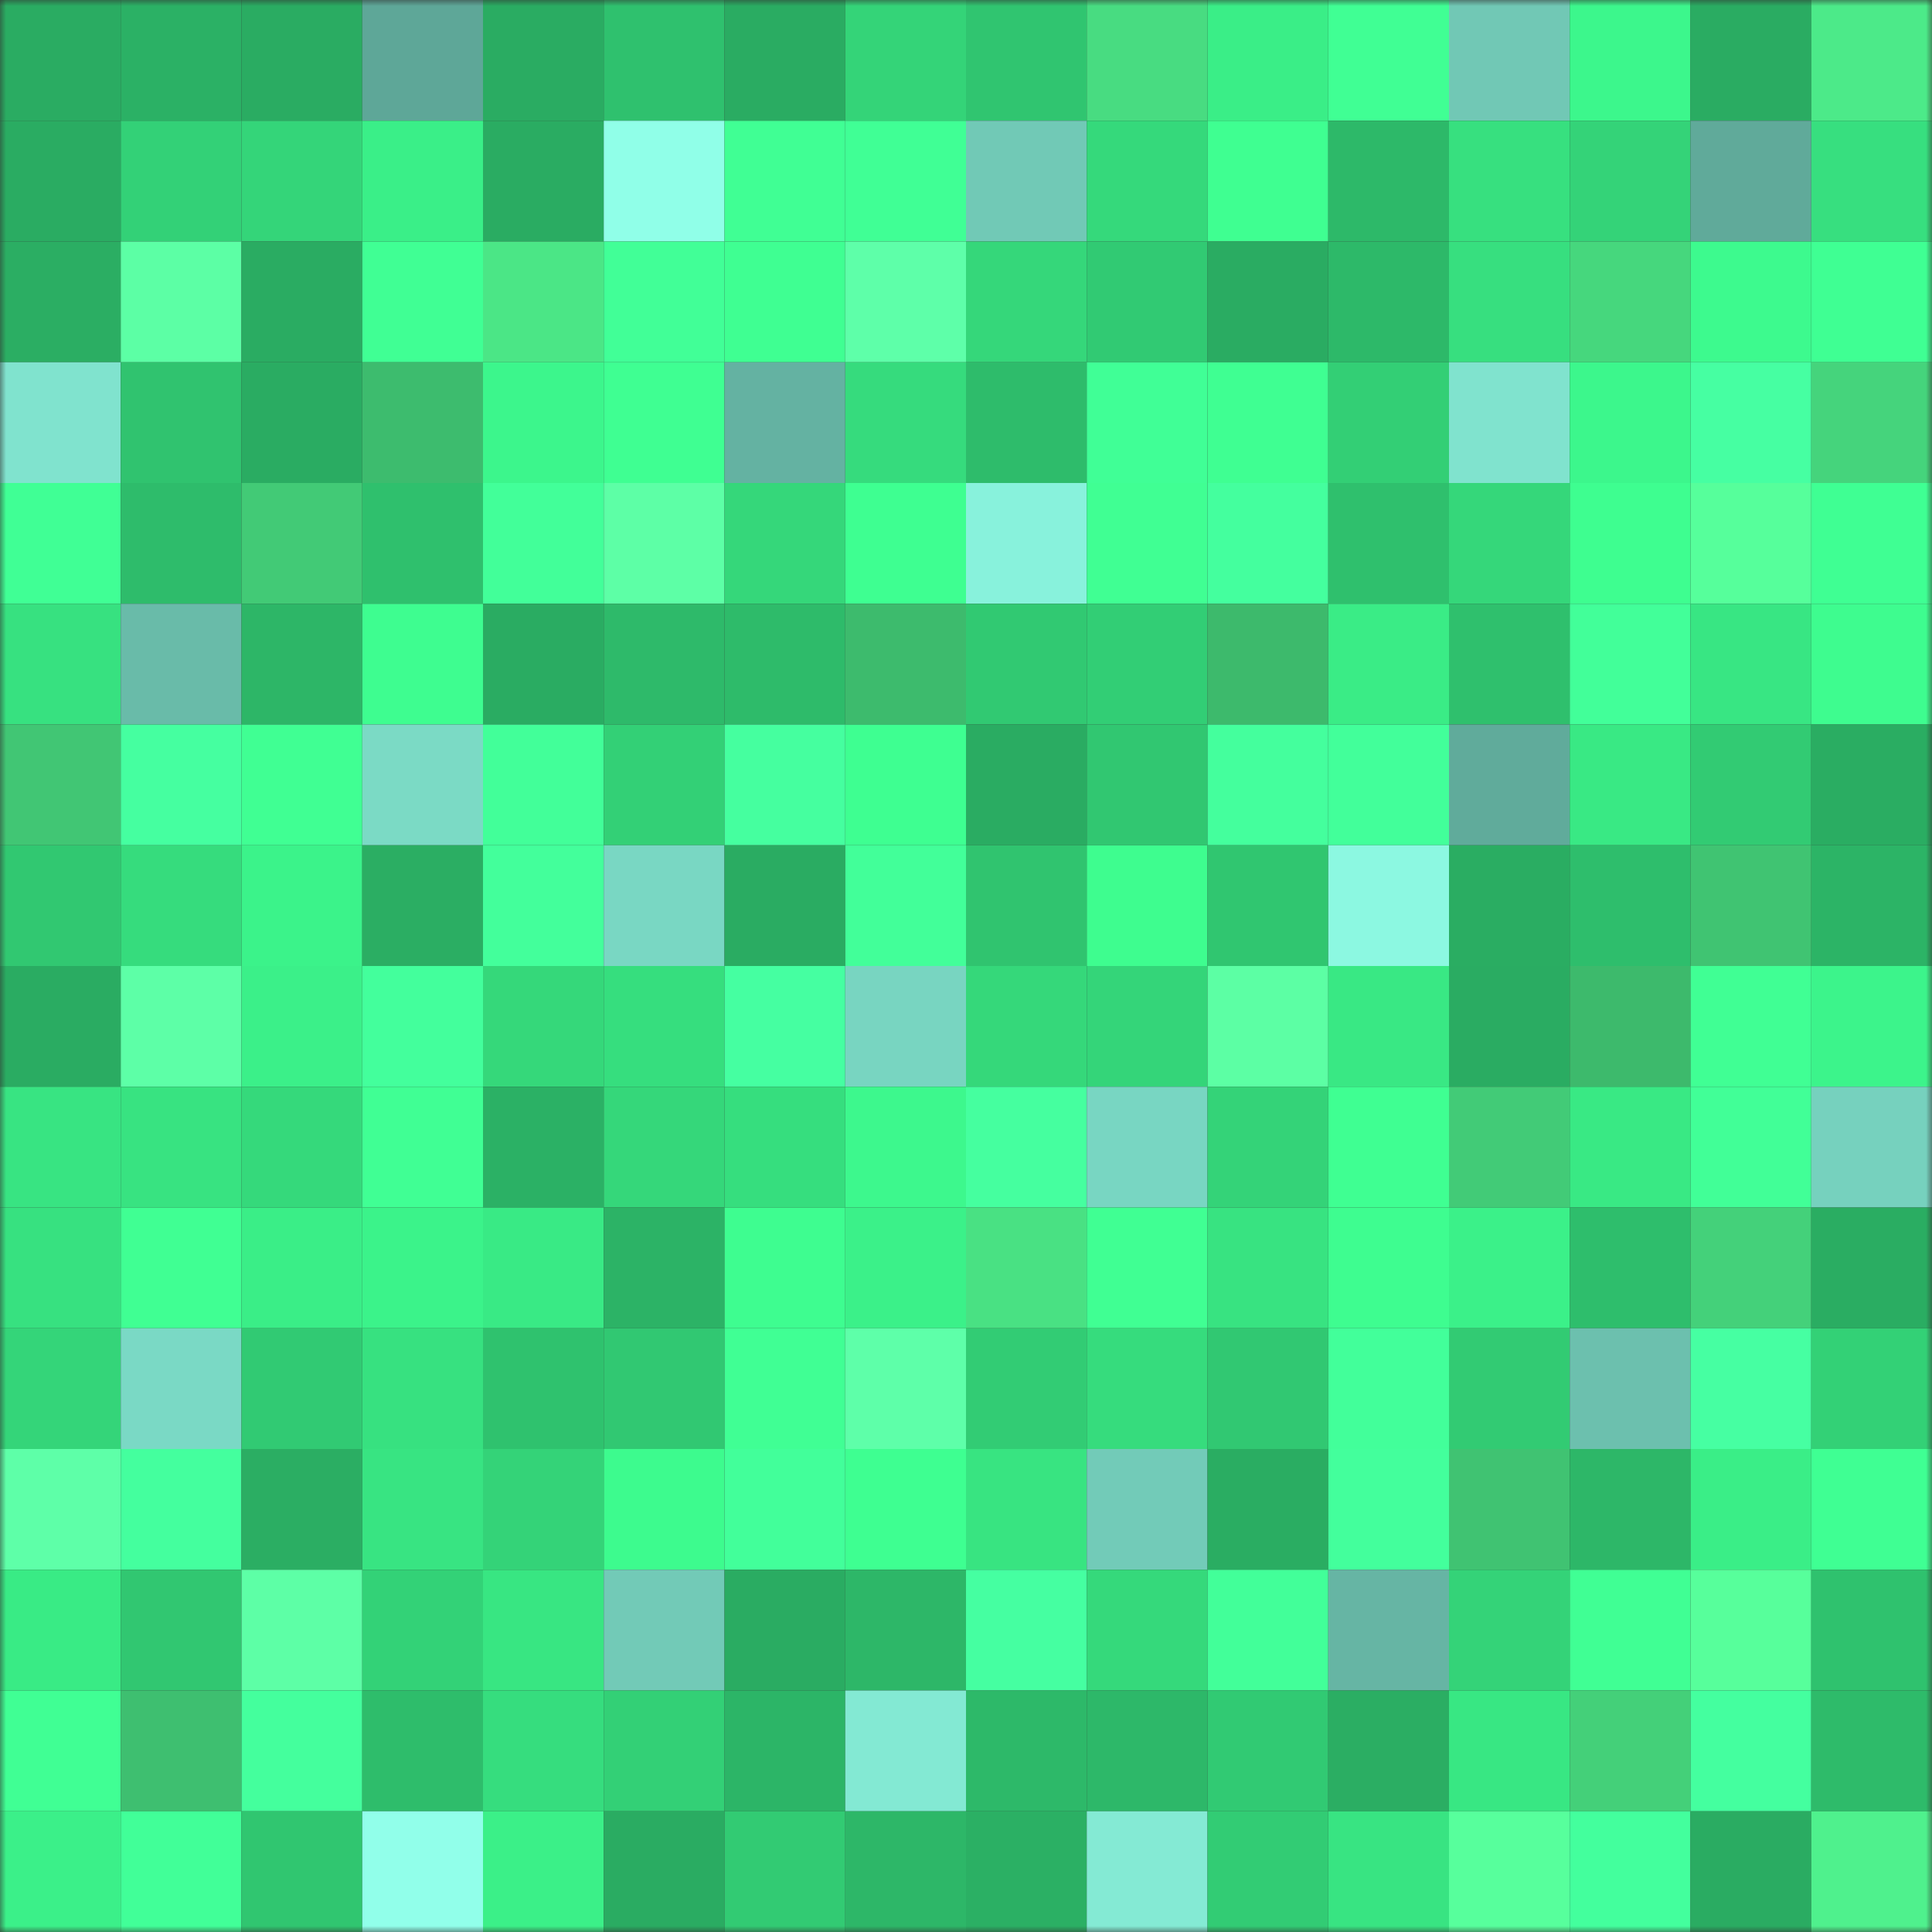 <svg viewBox="0 0 160 160" fill="none" role="img" xmlns="http://www.w3.org/2000/svg" width="240" height="240" name="lens%2Ccolorado.lens"><rect x="0" y="0" width="160" height="160" fill="#333333" stroke="none"/><mask id="2045290485" mask-type="alpha" maskUnits="userSpaceOnUse" x="0" y="0" width="160" height="160"><rect width="160" height="160" fill="#FFFFFF"></rect></mask><g mask="url(#2045290485)"><rect x="0" y="0" width="10" height="10" fill="#2aac62"></rect><rect x="10" y="0" width="10" height="10" fill="#2bb165"></rect><rect x="20" y="0" width="10" height="10" fill="#2aac62"></rect><rect x="30" y="0" width="10" height="10" fill="#5ea798"></rect><rect x="40" y="0" width="10" height="10" fill="#2aac62"></rect><rect x="50" y="0" width="10" height="10" fill="#2fc16e"></rect><rect x="60" y="0" width="10" height="10" fill="#2aac62"></rect><rect x="70" y="0" width="10" height="10" fill="#34d478"></rect><rect x="80" y="0" width="10" height="10" fill="#30c570"></rect><rect x="90" y="0" width="10" height="10" fill="#48dc81"></rect><rect x="100" y="0" width="10" height="10" fill="#3aee87"></rect><rect x="110" y="0" width="10" height="10" fill="#40ff94"></rect><rect x="120" y="0" width="10" height="10" fill="#71c8b5"></rect><rect x="130" y="0" width="10" height="10" fill="#3cf78c"></rect><rect x="140" y="0" width="10" height="10" fill="#2aac62"></rect><rect x="150" y="0" width="10" height="10" fill="#4cea89"></rect><rect x="0" y="10" width="10" height="10" fill="#2aac62"></rect><rect x="10" y="10" width="10" height="10" fill="#33d177"></rect><rect x="20" y="10" width="10" height="10" fill="#34d579"></rect><rect x="30" y="10" width="10" height="10" fill="#3aef88"></rect><rect x="40" y="10" width="10" height="10" fill="#2aac62"></rect><rect x="50" y="10" width="10" height="10" fill="#90ffe8"></rect><rect x="60" y="10" width="10" height="10" fill="#40ff94"></rect><rect x="70" y="10" width="10" height="10" fill="#40ff95"></rect><rect x="80" y="10" width="10" height="10" fill="#71c9b6"></rect><rect x="90" y="10" width="10" height="10" fill="#35d97b"></rect><rect x="100" y="10" width="10" height="10" fill="#3fff91"></rect><rect x="110" y="10" width="10" height="10" fill="#2db969"></rect><rect x="120" y="10" width="10" height="10" fill="#37e07f"></rect><rect x="130" y="10" width="10" height="10" fill="#34d378"></rect><rect x="140" y="10" width="10" height="10" fill="#60aa9a"></rect><rect x="150" y="10" width="10" height="10" fill="#37df7f"></rect><rect x="0" y="20" width="10" height="10" fill="#2bae63"></rect><rect x="10" y="20" width="10" height="10" fill="#5cffa5"></rect><rect x="20" y="20" width="10" height="10" fill="#2aac62"></rect><rect x="30" y="20" width="10" height="10" fill="#40ff94"></rect><rect x="40" y="20" width="10" height="10" fill="#4be686"></rect><rect x="50" y="20" width="10" height="10" fill="#41ff97"></rect><rect x="60" y="20" width="10" height="10" fill="#3fff92"></rect><rect x="70" y="20" width="10" height="10" fill="#5effa9"></rect><rect x="80" y="20" width="10" height="10" fill="#35d77a"></rect><rect x="90" y="20" width="10" height="10" fill="#31ca73"></rect><rect x="100" y="20" width="10" height="10" fill="#2aac62"></rect><rect x="110" y="20" width="10" height="10" fill="#2db969"></rect><rect x="120" y="20" width="10" height="10" fill="#37df7f"></rect><rect x="130" y="20" width="10" height="10" fill="#46d77d"></rect><rect x="140" y="20" width="10" height="10" fill="#3dfa8e"></rect><rect x="150" y="20" width="10" height="10" fill="#3fff93"></rect><rect x="0" y="30" width="10" height="10" fill="#80e3ce"></rect><rect x="10" y="30" width="10" height="10" fill="#30c36f"></rect><rect x="20" y="30" width="10" height="10" fill="#2aac62"></rect><rect x="30" y="30" width="10" height="10" fill="#3dbc6e"></rect><rect x="40" y="30" width="10" height="10" fill="#3cf68c"></rect><rect x="50" y="30" width="10" height="10" fill="#3fff92"></rect><rect x="60" y="30" width="10" height="10" fill="#64b2a2"></rect><rect x="70" y="30" width="10" height="10" fill="#36db7d"></rect><rect x="80" y="30" width="10" height="10" fill="#2ebc6b"></rect><rect x="90" y="30" width="10" height="10" fill="#40ff96"></rect><rect x="100" y="30" width="10" height="10" fill="#3fff92"></rect><rect x="110" y="30" width="10" height="10" fill="#33cf75"></rect><rect x="120" y="30" width="10" height="10" fill="#80e3ce"></rect><rect x="130" y="30" width="10" height="10" fill="#3cf78c"></rect><rect x="140" y="30" width="10" height="10" fill="#46ffa2"></rect><rect x="150" y="30" width="10" height="10" fill="#45d47c"></rect><rect x="0" y="40" width="10" height="10" fill="#40ff95"></rect><rect x="10" y="40" width="10" height="10" fill="#2ebc6b"></rect><rect x="20" y="40" width="10" height="10" fill="#42ca76"></rect><rect x="30" y="40" width="10" height="10" fill="#2fc06d"></rect><rect x="40" y="40" width="10" height="10" fill="#42ff99"></rect><rect x="50" y="40" width="10" height="10" fill="#5dffa6"></rect><rect x="60" y="40" width="10" height="10" fill="#35d77a"></rect><rect x="70" y="40" width="10" height="10" fill="#3eff91"></rect><rect x="80" y="40" width="10" height="10" fill="#88f2dc"></rect><rect x="90" y="40" width="10" height="10" fill="#40ff93"></rect><rect x="100" y="40" width="10" height="10" fill="#44ff9e"></rect><rect x="110" y="40" width="10" height="10" fill="#2fc06d"></rect><rect x="120" y="40" width="10" height="10" fill="#35d77a"></rect><rect x="130" y="40" width="10" height="10" fill="#3efe90"></rect><rect x="140" y="40" width="10" height="10" fill="#56ff9b"></rect><rect x="150" y="40" width="10" height="10" fill="#3fff93"></rect><rect x="0" y="50" width="10" height="10" fill="#37e180"></rect><rect x="10" y="50" width="10" height="10" fill="#69bba9"></rect><rect x="20" y="50" width="10" height="10" fill="#2db667"></rect><rect x="30" y="50" width="10" height="10" fill="#3efd90"></rect><rect x="40" y="50" width="10" height="10" fill="#2aac62"></rect><rect x="50" y="50" width="10" height="10" fill="#2eba6a"></rect><rect x="60" y="50" width="10" height="10" fill="#2ebb6a"></rect><rect x="70" y="50" width="10" height="10" fill="#3dbb6d"></rect><rect x="80" y="50" width="10" height="10" fill="#31c972"></rect><rect x="90" y="50" width="10" height="10" fill="#32ce75"></rect><rect x="100" y="50" width="10" height="10" fill="#3dba6c"></rect><rect x="110" y="50" width="10" height="10" fill="#3aec86"></rect><rect x="120" y="50" width="10" height="10" fill="#2fc06d"></rect><rect x="130" y="50" width="10" height="10" fill="#42ff99"></rect><rect x="140" y="50" width="10" height="10" fill="#38e683"></rect><rect x="150" y="50" width="10" height="10" fill="#3efc8f"></rect><rect x="0" y="60" width="10" height="10" fill="#41c674"></rect><rect x="10" y="60" width="10" height="10" fill="#45ffa0"></rect><rect x="20" y="60" width="10" height="10" fill="#40ff93"></rect><rect x="30" y="60" width="10" height="10" fill="#7bdac5"></rect><rect x="40" y="60" width="10" height="10" fill="#42ff99"></rect><rect x="50" y="60" width="10" height="10" fill="#33d076"></rect><rect x="60" y="60" width="10" height="10" fill="#45ff9f"></rect><rect x="70" y="60" width="10" height="10" fill="#3eff91"></rect><rect x="80" y="60" width="10" height="10" fill="#2aac62"></rect><rect x="90" y="60" width="10" height="10" fill="#31c771"></rect><rect x="100" y="60" width="10" height="10" fill="#44ff9d"></rect><rect x="110" y="60" width="10" height="10" fill="#42ff9a"></rect><rect x="120" y="60" width="10" height="10" fill="#60ab9b"></rect><rect x="130" y="60" width="10" height="10" fill="#39e984"></rect><rect x="140" y="60" width="10" height="10" fill="#32cb73"></rect><rect x="150" y="60" width="10" height="10" fill="#2aad62"></rect><rect x="0" y="70" width="10" height="10" fill="#31c871"></rect><rect x="10" y="70" width="10" height="10" fill="#36dc7d"></rect><rect x="20" y="70" width="10" height="10" fill="#3bf38a"></rect><rect x="30" y="70" width="10" height="10" fill="#2bae63"></rect><rect x="40" y="70" width="10" height="10" fill="#43ff9b"></rect><rect x="50" y="70" width="10" height="10" fill="#79d7c3"></rect><rect x="60" y="70" width="10" height="10" fill="#2aac62"></rect><rect x="70" y="70" width="10" height="10" fill="#42ff99"></rect><rect x="80" y="70" width="10" height="10" fill="#30c46f"></rect><rect x="90" y="70" width="10" height="10" fill="#3efd8f"></rect><rect x="100" y="70" width="10" height="10" fill="#30c670"></rect><rect x="110" y="70" width="10" height="10" fill="#8cf8e1"></rect><rect x="120" y="70" width="10" height="10" fill="#2aad62"></rect><rect x="130" y="70" width="10" height="10" fill="#2ebe6c"></rect><rect x="140" y="70" width="10" height="10" fill="#40c472"></rect><rect x="150" y="70" width="10" height="10" fill="#2cb466"></rect><rect x="0" y="80" width="10" height="10" fill="#2aac62"></rect><rect x="10" y="80" width="10" height="10" fill="#5dffa7"></rect><rect x="20" y="80" width="10" height="10" fill="#3bf089"></rect><rect x="30" y="80" width="10" height="10" fill="#43ff9c"></rect><rect x="40" y="80" width="10" height="10" fill="#35d87a"></rect><rect x="50" y="80" width="10" height="10" fill="#36de7e"></rect><rect x="60" y="80" width="10" height="10" fill="#45ffa1"></rect><rect x="70" y="80" width="10" height="10" fill="#78d5c1"></rect><rect x="80" y="80" width="10" height="10" fill="#35d87a"></rect><rect x="90" y="80" width="10" height="10" fill="#34d579"></rect><rect x="100" y="80" width="10" height="10" fill="#5cffa4"></rect><rect x="110" y="80" width="10" height="10" fill="#39e884"></rect><rect x="120" y="80" width="10" height="10" fill="#2aac62"></rect><rect x="130" y="80" width="10" height="10" fill="#3dba6c"></rect><rect x="140" y="80" width="10" height="10" fill="#40ff94"></rect><rect x="150" y="80" width="10" height="10" fill="#3cf48b"></rect><rect x="0" y="90" width="10" height="10" fill="#38e482"></rect><rect x="10" y="90" width="10" height="10" fill="#38e381"></rect><rect x="20" y="90" width="10" height="10" fill="#35d97b"></rect><rect x="30" y="90" width="10" height="10" fill="#40ff94"></rect><rect x="40" y="90" width="10" height="10" fill="#2bb165"></rect><rect x="50" y="90" width="10" height="10" fill="#35d77a"></rect><rect x="60" y="90" width="10" height="10" fill="#36de7e"></rect><rect x="70" y="90" width="10" height="10" fill="#3df88d"></rect><rect x="80" y="90" width="10" height="10" fill="#45ff9f"></rect><rect x="90" y="90" width="10" height="10" fill="#78d6c2"></rect><rect x="100" y="90" width="10" height="10" fill="#34d378"></rect><rect x="110" y="90" width="10" height="10" fill="#3fff92"></rect><rect x="120" y="90" width="10" height="10" fill="#42cb77"></rect><rect x="130" y="90" width="10" height="10" fill="#39e984"></rect><rect x="140" y="90" width="10" height="10" fill="#41ff97"></rect><rect x="150" y="90" width="10" height="10" fill="#76d1be"></rect><rect x="0" y="100" width="10" height="10" fill="#37e180"></rect><rect x="10" y="100" width="10" height="10" fill="#40ff93"></rect><rect x="20" y="100" width="10" height="10" fill="#3aee87"></rect><rect x="30" y="100" width="10" height="10" fill="#3bf38a"></rect><rect x="40" y="100" width="10" height="10" fill="#39ea85"></rect><rect x="50" y="100" width="10" height="10" fill="#2cb366"></rect><rect x="60" y="100" width="10" height="10" fill="#3efd90"></rect><rect x="70" y="100" width="10" height="10" fill="#3bf189"></rect><rect x="80" y="100" width="10" height="10" fill="#49e183"></rect><rect x="90" y="100" width="10" height="10" fill="#40ff93"></rect><rect x="100" y="100" width="10" height="10" fill="#38e381"></rect><rect x="110" y="100" width="10" height="10" fill="#3efd90"></rect><rect x="120" y="100" width="10" height="10" fill="#3bf189"></rect><rect x="130" y="100" width="10" height="10" fill="#2ebe6c"></rect><rect x="140" y="100" width="10" height="10" fill="#44d17a"></rect><rect x="150" y="100" width="10" height="10" fill="#2aad62"></rect><rect x="0" y="110" width="10" height="10" fill="#34d579"></rect><rect x="10" y="110" width="10" height="10" fill="#7ad9c5"></rect><rect x="20" y="110" width="10" height="10" fill="#31ca73"></rect><rect x="30" y="110" width="10" height="10" fill="#37e180"></rect><rect x="40" y="110" width="10" height="10" fill="#2fc26e"></rect><rect x="50" y="110" width="10" height="10" fill="#31c872"></rect><rect x="60" y="110" width="10" height="10" fill="#40ff94"></rect><rect x="70" y="110" width="10" height="10" fill="#5effa9"></rect><rect x="80" y="110" width="10" height="10" fill="#32cc74"></rect><rect x="90" y="110" width="10" height="10" fill="#36dc7d"></rect><rect x="100" y="110" width="10" height="10" fill="#31c872"></rect><rect x="110" y="110" width="10" height="10" fill="#42ff9a"></rect><rect x="120" y="110" width="10" height="10" fill="#32cb73"></rect><rect x="130" y="110" width="10" height="10" fill="#6cc0ae"></rect><rect x="140" y="110" width="10" height="10" fill="#46ffa2"></rect><rect x="150" y="110" width="10" height="10" fill="#33d176"></rect><rect x="0" y="120" width="10" height="10" fill="#5effa8"></rect><rect x="10" y="120" width="10" height="10" fill="#44ff9e"></rect><rect x="20" y="120" width="10" height="10" fill="#2bae63"></rect><rect x="30" y="120" width="10" height="10" fill="#38e482"></rect><rect x="40" y="120" width="10" height="10" fill="#34d378"></rect><rect x="50" y="120" width="10" height="10" fill="#3dfb8e"></rect><rect x="60" y="120" width="10" height="10" fill="#42ff9a"></rect><rect x="70" y="120" width="10" height="10" fill="#3eff91"></rect><rect x="80" y="120" width="10" height="10" fill="#38e481"></rect><rect x="90" y="120" width="10" height="10" fill="#72cbb8"></rect><rect x="100" y="120" width="10" height="10" fill="#2aad62"></rect><rect x="110" y="120" width="10" height="10" fill="#43ff9c"></rect><rect x="120" y="120" width="10" height="10" fill="#40c372"></rect><rect x="130" y="120" width="10" height="10" fill="#2db768"></rect><rect x="140" y="120" width="10" height="10" fill="#3aee87"></rect><rect x="150" y="120" width="10" height="10" fill="#3fff93"></rect><rect x="0" y="130" width="10" height="10" fill="#39eb85"></rect><rect x="10" y="130" width="10" height="10" fill="#31c771"></rect><rect x="20" y="130" width="10" height="10" fill="#5dffa6"></rect><rect x="30" y="130" width="10" height="10" fill="#33d277"></rect><rect x="40" y="130" width="10" height="10" fill="#38e682"></rect><rect x="50" y="130" width="10" height="10" fill="#72cab7"></rect><rect x="60" y="130" width="10" height="10" fill="#2aac62"></rect><rect x="70" y="130" width="10" height="10" fill="#2db768"></rect><rect x="80" y="130" width="10" height="10" fill="#45ffa1"></rect><rect x="90" y="130" width="10" height="10" fill="#35d97b"></rect><rect x="100" y="130" width="10" height="10" fill="#42ff99"></rect><rect x="110" y="130" width="10" height="10" fill="#66b5a4"></rect><rect x="120" y="130" width="10" height="10" fill="#34d378"></rect><rect x="130" y="130" width="10" height="10" fill="#40ff94"></rect><rect x="140" y="130" width="10" height="10" fill="#57ff9b"></rect><rect x="150" y="130" width="10" height="10" fill="#2fc26e"></rect><rect x="0" y="140" width="10" height="10" fill="#40ff94"></rect><rect x="10" y="140" width="10" height="10" fill="#3ebf70"></rect><rect x="20" y="140" width="10" height="10" fill="#44ff9d"></rect><rect x="30" y="140" width="10" height="10" fill="#2ebd6b"></rect><rect x="40" y="140" width="10" height="10" fill="#36dd7e"></rect><rect x="50" y="140" width="10" height="10" fill="#33d076"></rect><rect x="60" y="140" width="10" height="10" fill="#2cb567"></rect><rect x="70" y="140" width="10" height="10" fill="#83e9d3"></rect><rect x="80" y="140" width="10" height="10" fill="#2db969"></rect><rect x="90" y="140" width="10" height="10" fill="#2db869"></rect><rect x="100" y="140" width="10" height="10" fill="#31ca73"></rect><rect x="110" y="140" width="10" height="10" fill="#2bae63"></rect><rect x="120" y="140" width="10" height="10" fill="#38e783"></rect><rect x="130" y="140" width="10" height="10" fill="#44d079"></rect><rect x="140" y="140" width="10" height="10" fill="#44ff9f"></rect><rect x="150" y="140" width="10" height="10" fill="#2ebb6a"></rect><rect x="0" y="150" width="10" height="10" fill="#3bf089"></rect><rect x="10" y="150" width="10" height="10" fill="#41ff98"></rect><rect x="20" y="150" width="10" height="10" fill="#30c670"></rect><rect x="30" y="150" width="10" height="10" fill="#91ffea"></rect><rect x="40" y="150" width="10" height="10" fill="#3bf088"></rect><rect x="50" y="150" width="10" height="10" fill="#2aac62"></rect><rect x="60" y="150" width="10" height="10" fill="#32cb73"></rect><rect x="70" y="150" width="10" height="10" fill="#2db768"></rect><rect x="80" y="150" width="10" height="10" fill="#2bb064"></rect><rect x="90" y="150" width="10" height="10" fill="#84ead4"></rect><rect x="100" y="150" width="10" height="10" fill="#32cc74"></rect><rect x="110" y="150" width="10" height="10" fill="#38e482"></rect><rect x="120" y="150" width="10" height="10" fill="#57ff9c"></rect><rect x="130" y="150" width="10" height="10" fill="#43ff9d"></rect><rect x="140" y="150" width="10" height="10" fill="#2aac62"></rect><rect x="150" y="150" width="10" height="10" fill="#4ff18d"></rect></g></svg>